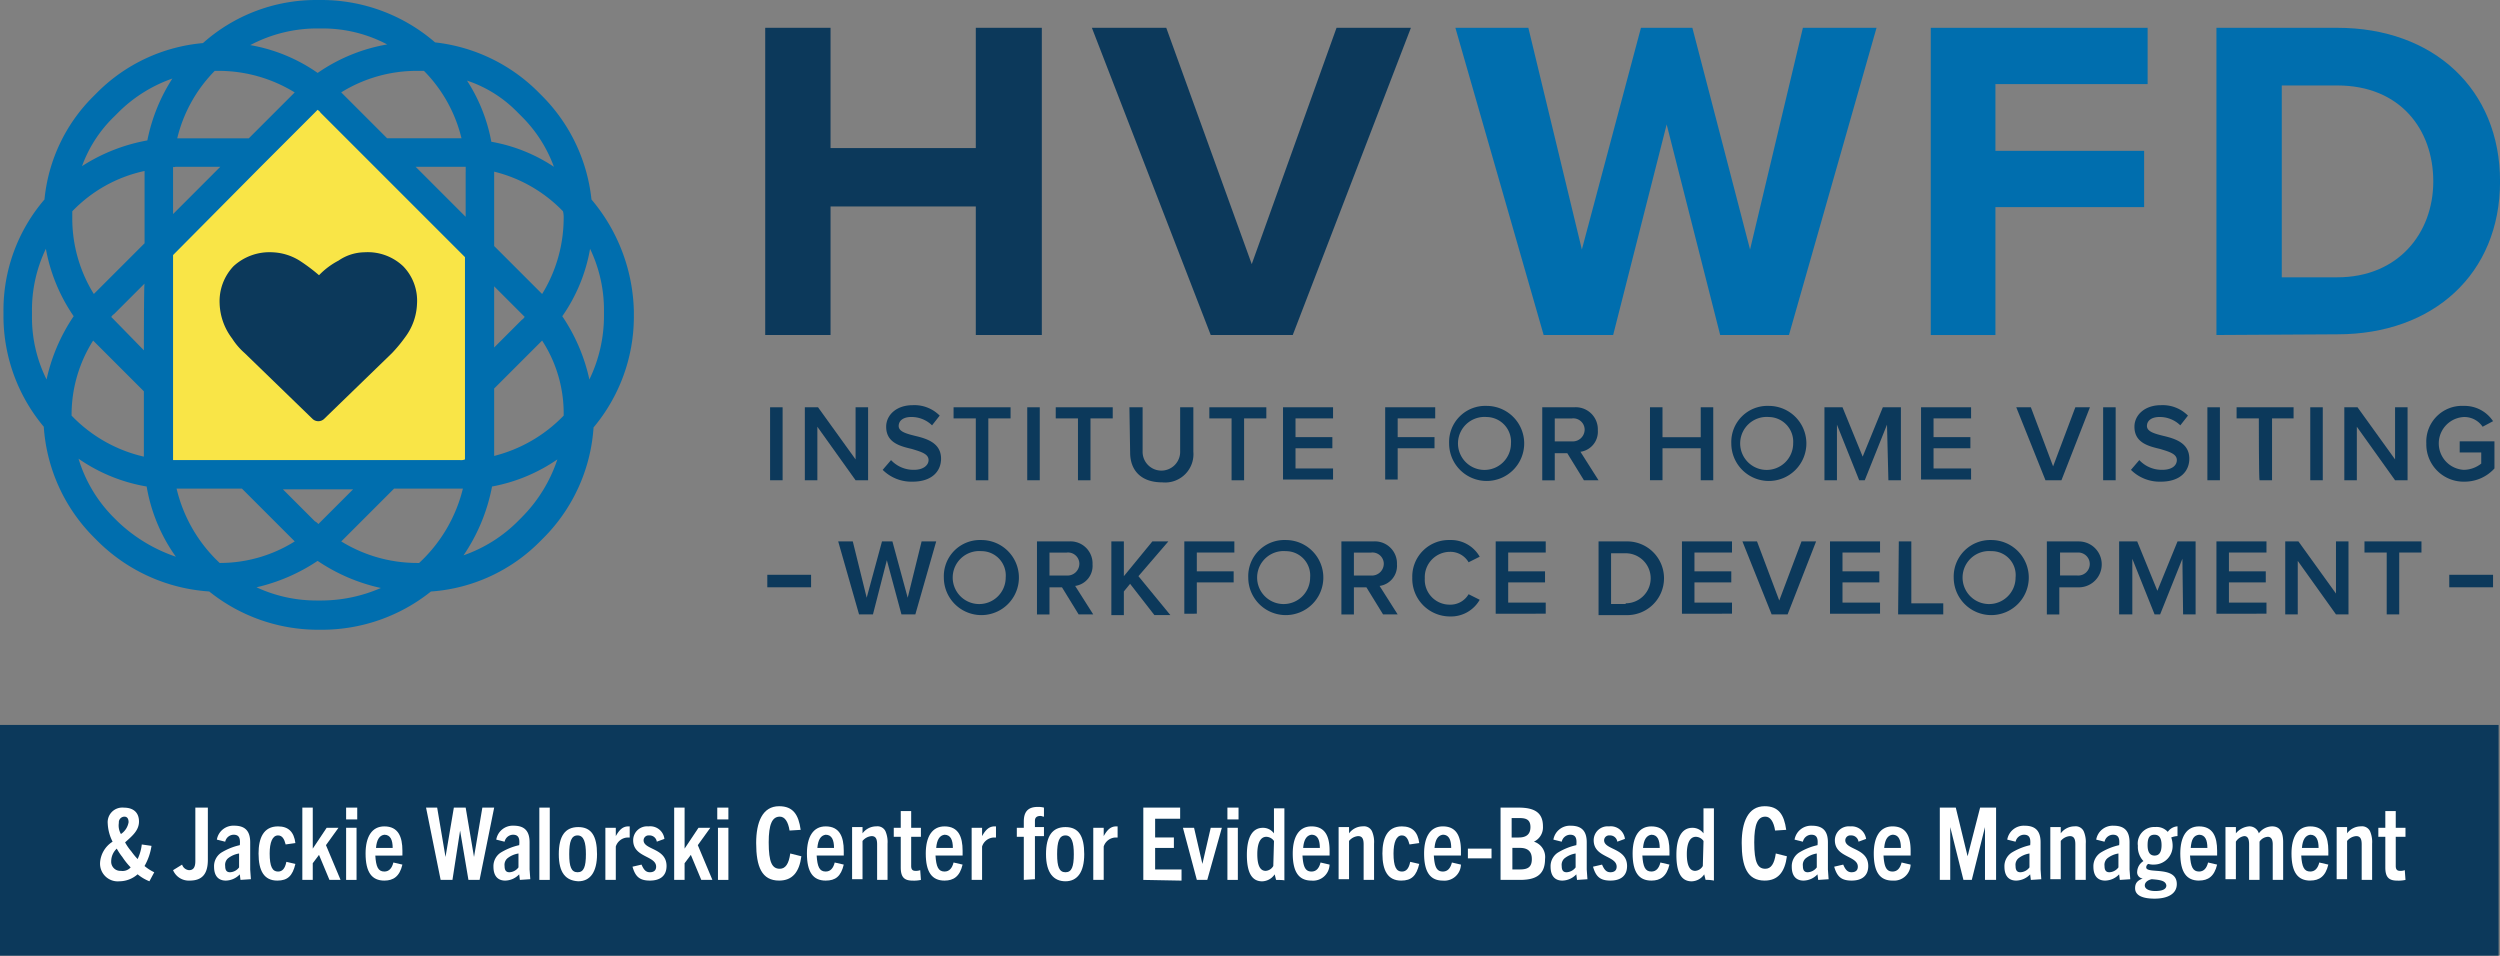 <?xml version="1.0" encoding="UTF-8"?> <svg xmlns="http://www.w3.org/2000/svg" width="250.5" height="95.757" viewBox="0 0 250.5 95.757"><rect x="0" y="0" width="250.5" height="95.757" fill="#808080" stroke="none"/><g id="HVWFD-logo-full-name-rgb" transform="translate(-0.1)"><path id="Path_356" data-name="Path 356" d="M38.069,12.893l16.853,15.6v23.33H22.4V29.467s16.3-17.2,15.669-16.575Z" transform="translate(-6.77 -3.909)" fill="#f9e547"></path><path id="Path_357" data-name="Path 357" d="M59.517,19.987A17.276,17.276,0,0,0,54.572,9.611l-.418-.418A17.305,17.305,0,0,0,43.847,4.248,17.411,17.411,0,0,0,32.5,0h-.557A17.033,17.033,0,0,0,20.587,4.318,17.075,17.075,0,0,0,10,9.262l-.418.418A16.824,16.824,0,0,0,4.709,19.987,17.018,17.018,0,0,0,.6,31.13v.557A17.286,17.286,0,0,0,4.639,42.76,17.3,17.3,0,0,0,9.653,53.833l.418.418a17.473,17.473,0,0,0,11.143,5.014A17.426,17.426,0,0,0,32.008,63.1h.557a17.473,17.473,0,0,0,10.864-3.83A17.05,17.05,0,0,0,54.294,54.32l.418-.418a17.3,17.3,0,0,0,5.014-11.073,17.286,17.286,0,0,0,4.039-11.073V31.2a17.944,17.944,0,0,0-4.248-11.212Zm-2.786,1.88a14.551,14.551,0,0,1-2.159,7.591h0l-4.805-4.805V17.2a14.314,14.314,0,0,1,6.895,3.97A2.369,2.369,0,0,1,56.731,21.867Zm0,19.778a14.649,14.649,0,0,1-6.964,4.039V38.93l4.805-4.805h0a13.379,13.379,0,0,1,2.159,7.521ZM42.246,56.41h-.209a14.551,14.551,0,0,1-7.591-2.159h0l5.293-5.293h6.895a15.022,15.022,0,0,1-4.387,7.452Zm-24.3-7.452h6.546l5.293,5.293h0a14.129,14.129,0,0,1-7.521,2.159,14.91,14.91,0,0,1-4.318-7.452ZM31.8,52.231l-3.2-3.2H35.63l-3.2,3.2-.279.279A1.222,1.222,0,0,0,31.8,52.231ZM46.354,46.1H17.593V25.558l8.775-8.844,2.855-2.855L31.8,11.282,32.078,11c.07.07.209.139.279.279l2.577,2.577,2.855,2.855,9.053,9.053V46.033a1.033,1.033,0,0,1-.487.07ZM7.425,41.646a13.872,13.872,0,0,1,2.159-7.521h0l5.084,5.084v6.546A14.538,14.538,0,0,1,7.425,41.646Zm.07-20.475a14.141,14.141,0,0,1,7.243-4.039v7.243L9.653,29.458h0a14.369,14.369,0,0,1-2.159-7.591v-.7ZM22.189,7.1A14.551,14.551,0,0,1,29.78,9.262h0l-4.6,4.6H18.01A14.424,14.424,0,0,1,21.771,7.1Zm-4.318,9.611h4.457L17.593,21.45V16.714C17.662,16.784,17.8,16.714,17.871,16.714ZM14.668,35.1l-2.995-3.064-.279-.279c.07-.07.139-.209.279-.279l3.064-3.064C14.668,28.414,14.668,35.1,14.668,35.1Zm28.065-28a14.424,14.424,0,0,1,3.761,6.755H39.042l-4.6-4.6h0A14.369,14.369,0,0,1,42.037,7.1Zm4.178,10.168v4.457L41.9,16.714h5.014c0,.209,0,.418,0,.557Zm2.855,11.421,2.786,2.786.279.279c-.07.07-.139.209-.279.279l-2.786,2.786V28.692Zm2.368-17.41.418.418a13.719,13.719,0,0,1,3.2,5.014,16.487,16.487,0,0,0-6.268-2.507,16.9,16.9,0,0,0-2.437-6.128,12.629,12.629,0,0,1,5.084,3.2Zm-20.2-8.427H32.5a13.8,13.8,0,0,1,6.546,1.6,17.394,17.394,0,0,0-6.964,2.855,16.8,16.8,0,0,0-6.755-2.786,14.34,14.34,0,0,1,6.616-1.671ZM11.673,11.7l.418-.418a14.367,14.367,0,0,1,5.432-3.412,17.881,17.881,0,0,0-2.507,6.2,17.9,17.9,0,0,0-6.546,2.577,13.152,13.152,0,0,1,3.2-4.945ZM3.455,31.13a14.194,14.194,0,0,1,1.393-6.2,17.4,17.4,0,0,0,2.786,6.755,18.215,18.215,0,0,0-2.716,6.337,13.9,13.9,0,0,1-1.462-6.337V31.13Zm8.566,21.1-.418-.418a14.1,14.1,0,0,1-3.482-5.85,16.867,16.867,0,0,0,6.825,2.786,17.01,17.01,0,0,0,2.925,7.034,15.746,15.746,0,0,1-5.85-3.552ZM32.5,60.17h-.557a14.234,14.234,0,0,1-5.989-1.323A18.406,18.406,0,0,0,32.078,56.2a18.215,18.215,0,0,0,6.337,2.716A15,15,0,0,1,32.5,60.17Zm20.057-8.357-.418.418A14.367,14.367,0,0,1,46.7,55.643a18.335,18.335,0,0,0,2.855-6.894A16.992,16.992,0,0,0,56.1,46.033,14.812,14.812,0,0,1,52.553,51.813ZM60.77,31.687a14.621,14.621,0,0,1-1.462,6.337,18.215,18.215,0,0,0-2.716-6.337,16.8,16.8,0,0,0,2.786-6.755,14.194,14.194,0,0,1,1.393,6.2v.557Z" transform="translate(-0.152 0)" fill="#006eae"></path><rect id="Rectangle_2315" data-name="Rectangle 2315" width="250.361" height="23.121" transform="translate(0.1 72.636)" fill="#0c395b"></rect><path id="Path_358" data-name="Path 358" d="M19.445,123.582a4.335,4.335,0,0,1-1.184-.7,2.784,2.784,0,0,1-1.811.7,1.775,1.775,0,0,1-1.95-1.88,2.694,2.694,0,0,1,1.254-2.089,4.4,4.4,0,0,1-.487-1.811,1.465,1.465,0,0,1,1.6-1.6c1.045,0,1.532.557,1.532,1.393,0,.905-.7,1.462-1.393,2.089a5.365,5.365,0,0,0,.627.905,7.4,7.4,0,0,0,.627.766,4.5,4.5,0,0,0,.418-1.462l.975.139a5.766,5.766,0,0,1-.7,2.02,4.67,4.67,0,0,0,.975.627l-.487.905Zm-1.88-1.393a6.848,6.848,0,0,1-.836-1.045,5.809,5.809,0,0,1-.557-.836,1.744,1.744,0,0,0-.557,1.254.914.914,0,0,0,.975.975,1.082,1.082,0,0,0,.975-.348Zm-.975-3.343a1.766,1.766,0,0,0,.766-1.184c0-.348-.139-.557-.418-.557a.569.569,0,0,0-.557.627,1.681,1.681,0,0,0,.209,1.114Z" transform="translate(-4.372 -35.277)" fill="#fff"></path><path id="Path_359" data-name="Path 359" d="M26.671,123.512A1.707,1.707,0,0,1,25,122.468l.905-.557a.8.8,0,0,0,.7.557c.418,0,.627-.279.627-.905V116.2h1.254v5.223c0,1.323-.487,2.089-1.811,2.089Z" transform="translate(-7.559 -35.277)" fill="#fff"></path><path id="Path_360" data-name="Path 360" d="M33.546,124.232l-.07-.557a1.97,1.97,0,0,1-1.393.627c-.766,0-1.184-.487-1.184-1.393a1.626,1.626,0,0,1,.7-1.393,6.119,6.119,0,0,1,1.88-.766c.07-.7-.07-1.045-.627-1.045a.883.883,0,0,0-.836.7l-.836-.209A1.676,1.676,0,0,1,32.92,118.8c1.114,0,1.6.557,1.6,1.671v2.716l.07.975-1.045.07Zm-.139-2.646a2.387,2.387,0,0,0-1.114.487.868.868,0,0,0-.279.766c0,.418.139.627.487.627a1.19,1.19,0,0,0,.905-.488v-1.393Z" transform="translate(-9.35 -36.066)" fill="#fff"></path><path id="Path_361" data-name="Path 361" d="M40.991,122.661c-.279,1.184-.766,1.671-1.811,1.671-1.323,0-1.88-.975-1.88-2.716,0-1.532.487-2.716,1.95-2.716,1.045,0,1.6.557,1.741,1.671l-.975.139c-.139-.557-.348-.905-.766-.905-.557,0-.836.7-.836,1.811,0,1.323.279,1.811.836,1.811.418,0,.7-.279.836-.975l.905.209Z" transform="translate(-11.293 -36.096)" fill="#fff"></path><path id="Path_362" data-name="Path 362" d="M46.316,123.443l-1.045-2.507-.627.836v1.671H43.6V116.2h1.045v4.109h0l1.393-2.089h1.184l-1.254,1.741,1.462,3.482Z" transform="translate(-13.206 -35.277)" fill="#fff"></path><path id="Path_363" data-name="Path 363" d="M49.9,117.384V116.2h1.114v1.184Zm0,6.059V118.22h1.045v5.223Z" transform="translate(-15.119 -35.277)" fill="#fff"></path><path id="Path_364" data-name="Path 364" d="M54.58,124.332c-1.254,0-1.88-.836-1.88-2.716,0-1.671.627-2.716,1.88-2.716,1.393,0,1.811,1.045,1.811,2.437v.487H53.675c.07,1.114.279,1.6.905,1.6.487,0,.766-.348.905-.905l.905.209C56.112,123.914,55.486,124.332,54.58,124.332Zm-.836-3.273h1.671c0-.766-.209-1.323-.836-1.323C54.093,119.805,53.814,120.223,53.745,121.059Z" transform="translate(-15.969 -36.096)" fill="#fff"></path><path id="Path_365" data-name="Path 365" d="M65.648,123.443l-.836-4.945h0l-.766,4.945H62.862L61.4,116.2h1.114l.836,4.945h0l.836-4.945H65.37l.836,4.945h0l.836-4.945h1.184l-1.462,7.243Z" transform="translate(-18.61 -35.277)" fill="#fff"></path><path id="Path_366" data-name="Path 366" d="M73.746,124.232l-.07-.557a1.97,1.97,0,0,1-1.393.627c-.766,0-1.184-.487-1.184-1.393a1.626,1.626,0,0,1,.7-1.393,6.12,6.12,0,0,1,1.88-.766c.07-.7-.07-1.045-.627-1.045a.883.883,0,0,0-.836.7l-.836-.209A1.676,1.676,0,0,1,73.12,118.8c1.114,0,1.6.557,1.6,1.671v2.716l.07.975-1.045.07Zm-.139-2.646a2.387,2.387,0,0,0-1.114.487.868.868,0,0,0-.279.766c0,.418.139.627.487.627a1.19,1.19,0,0,0,.905-.488v-1.393Z" transform="translate(-21.555 -36.066)" fill="#fff"></path><path id="Path_367" data-name="Path 367" d="M77.7,123.443V116.2h1.045v7.243Z" transform="translate(-23.558 -35.277)" fill="#fff"></path><path id="Path_368" data-name="Path 368" d="M80.5,121.716c0-1.811.627-2.716,1.95-2.716s1.88.905,1.88,2.716-.7,2.716-1.88,2.716C81.2,124.362,80.5,123.6,80.5,121.716Zm2.716,0c0-1.184-.209-1.88-.836-1.88s-.836.627-.836,1.88.209,1.811.836,1.811S83.216,122.97,83.216,121.716Z" transform="translate(-24.408 -36.127)" fill="#fff"></path><path id="Path_369" data-name="Path 369" d="M87.2,124.262v-5.223h1.045v.836c.348-.627.7-.975,1.254-.975h.139v1.114h-.209a1.291,1.291,0,0,0-1.184.905v3.343Z" transform="translate(-26.442 -36.096)" fill="#fff"></path><path id="Path_370" data-name="Path 370" d="M93.537,120.432a.73.73,0,0,0-.766-.627.5.5,0,0,0-.557.487c0,.975,2.3.766,2.3,2.577,0,.975-.627,1.462-1.671,1.462s-1.462-.418-1.741-1.393l.905-.209c.209.487.418.766.836.766s.627-.209.627-.557c0-1.114-2.3-.905-2.3-2.646A1.393,1.393,0,0,1,92.7,118.9a1.431,1.431,0,0,1,1.6,1.254l-.766.279Z" transform="translate(-27.626 -36.096)" fill="#fff"></path><path id="Path_371" data-name="Path 371" d="M99.816,123.443l-1.045-2.507-.627.836v1.671H97.1V116.2h1.045v4.109h0l1.393-2.089h1.184l-1.254,1.741,1.462,3.482Z" transform="translate(-29.448 -35.277)" fill="#fff"></path><path id="Path_372" data-name="Path 372" d="M103.3,117.384V116.2h1.114v1.184Zm.07,6.059V118.22h1.045v5.223Z" transform="translate(-31.33 -35.277)" fill="#fff"></path><path id="Path_373" data-name="Path 373" d="M113.427,121.014c-.209,1.6-.905,2.437-2.229,2.437-1.741,0-2.3-1.393-2.3-3.761,0-2.089.627-3.691,2.3-3.691,1.393,0,1.95.836,2.159,2.368l-1.114.07c-.139-.905-.487-1.393-.975-1.393-.766,0-1.114.766-1.114,2.577,0,2.02.348,2.646,1.114,2.646.557,0,.905-.487,1.045-1.532l1.114.279Z" transform="translate(-33.03 -35.216)" fill="#fff"></path><path id="Path_374" data-name="Path 374" d="M118.08,124.332c-1.254,0-1.88-.836-1.88-2.716,0-1.671.627-2.716,1.88-2.716,1.393,0,1.811,1.045,1.811,2.437v.487h-2.716c.07,1.114.279,1.6.905,1.6.487,0,.766-.348.905-.905l.905.209C119.612,123.914,119.055,124.332,118.08,124.332Zm-.836-3.273h1.671c0-.766-.209-1.323-.836-1.323C117.593,119.805,117.314,120.223,117.245,121.059Z" transform="translate(-35.246 -36.096)" fill="#fff"></path><path id="Path_375" data-name="Path 375" d="M125.207,124.262v-3.552c0-.557-.139-.836-.557-.836a1.307,1.307,0,0,0-.905.487v3.83H122.7V118.97h1.045v.627a1.713,1.713,0,0,1,1.393-.7.883.883,0,0,1,.905.488,2.706,2.706,0,0,1,.209,1.254v3.621Z" transform="translate(-37.22 -36.096)" fill="#fff"></path><path id="Path_376" data-name="Path 376" d="M131.416,123.595a3.122,3.122,0,0,1-.836.07c-.836,0-1.184-.348-1.184-1.323v-3.064h-.7v-.905h.7V116.7h1.045v1.671h.975v.905h-.975V122.2c0,.348.139.487.418.487a1.185,1.185,0,0,0,.487-.07l.07.975Z" transform="translate(-39.041 -35.428)" fill="#fff"></path><path id="Path_377" data-name="Path 377" d="M135.18,124.332c-1.254,0-1.88-.836-1.88-2.716,0-1.671.627-2.716,1.88-2.716,1.393,0,1.811,1.045,1.811,2.437v.487h-2.716c.07,1.114.279,1.6.905,1.6.487,0,.766-.348.905-.905l.905.209C136.712,123.914,136.086,124.332,135.18,124.332Zm-.836-3.273h1.671c0-.766-.209-1.323-.836-1.323C134.693,119.805,134.414,120.223,134.345,121.059Z" transform="translate(-40.438 -36.096)" fill="#fff"></path><path id="Path_378" data-name="Path 378" d="M139.9,124.262v-5.223h1.045v.836c.348-.627.7-.975,1.254-.975h.139v1.114h-.209a1.291,1.291,0,0,0-1.184.905v3.343Z" transform="translate(-42.441 -36.096)" fill="#fff"></path><path id="Path_379" data-name="Path 379" d="M147.1,123.412v-4.318h-.7v-.905h.7v-.627c0-.975.418-1.462,1.393-1.462a2.148,2.148,0,0,1,.627.07v.905c-.139,0-.209-.07-.348-.07-.348,0-.557.139-.557.487v.627h.905v.905h-.905v4.318l-1.114.07Z" transform="translate(-44.415 -35.246)" fill="#fff"></path><path id="Path_380" data-name="Path 380" d="M150.6,121.716c0-1.811.627-2.716,1.95-2.716s1.88.905,1.88,2.716-.7,2.716-1.88,2.716S150.6,123.6,150.6,121.716Zm2.786,0c0-1.184-.209-1.88-.836-1.88s-.836.627-.836,1.88.209,1.811.836,1.811S153.386,122.97,153.386,121.716Z" transform="translate(-45.69 -36.127)" fill="#fff"></path><path id="Path_381" data-name="Path 381" d="M157.4,124.262v-5.223h1.045v.836c.348-.627.7-.975,1.254-.975h.139v1.114h-.209a1.291,1.291,0,0,0-1.184.905v3.343Z" transform="translate(-47.754 -36.096)" fill="#fff"></path><path id="Path_382" data-name="Path 382" d="M164.6,123.443V116.2h3.691v1.114h-2.507v1.88h1.88v1.045h-1.88V122.4h2.646v1.114l-3.83-.07Z" transform="translate(-49.94 -35.277)" fill="#fff"></path><path id="Path_383" data-name="Path 383" d="M171.693,124.323,170.3,119.1h1.114l.836,3.621h0l.836-3.621H174.2l-1.462,5.223Z" transform="translate(-51.67 -36.157)" fill="#fff"></path><path id="Path_384" data-name="Path 384" d="M176.7,117.384V116.2h1.114v1.184Zm0,6.059V118.22h1.045v5.223Z" transform="translate(-53.613 -35.277)" fill="#fff"></path><path id="Path_385" data-name="Path 385" d="M182.425,123.473l-.139-.557a1.556,1.556,0,0,1-1.254.7c-.975,0-1.532-.766-1.532-2.646s.627-2.716,1.6-2.716a1.353,1.353,0,0,1,1.114.557V116.3h1.045v7.243C183.33,123.473,182.425,123.473,182.425,123.473Zm-.209-3.9a.962.962,0,0,0-.766-.418c-.557,0-.905.557-.905,1.741q0,1.671.836,1.671a.945.945,0,0,0,.766-.488l.07-2.507Z" transform="translate(-54.463 -35.307)" fill="#fff"></path><path id="Path_386" data-name="Path 386" d="M187.98,124.332c-1.254,0-1.88-.836-1.88-2.716,0-1.671.627-2.716,1.88-2.716,1.393,0,1.811,1.045,1.811,2.437v.487h-2.716c.07,1.114.279,1.6.905,1.6.488,0,.766-.348.905-.905l.905.209A1.655,1.655,0,0,1,187.98,124.332Zm-.836-3.273h1.671c0-.766-.209-1.323-.836-1.323C187.493,119.805,187.214,120.223,187.145,121.059Z" transform="translate(-56.467 -36.096)" fill="#fff"></path><path id="Path_387" data-name="Path 387" d="M195.207,124.262v-3.552c0-.557-.139-.836-.557-.836a1.307,1.307,0,0,0-.905.487v3.83H192.7V118.97h1.045v.627a1.713,1.713,0,0,1,1.393-.7.883.883,0,0,1,.905.488,2.706,2.706,0,0,1,.209,1.254v3.621Z" transform="translate(-58.471 -36.096)" fill="#fff"></path><path id="Path_388" data-name="Path 388" d="M202.691,122.661c-.279,1.184-.766,1.671-1.811,1.671-1.323,0-1.88-.975-1.88-2.716,0-1.532.487-2.716,1.95-2.716,1.045,0,1.6.557,1.741,1.671l-.975.139c-.139-.557-.348-.905-.766-.905-.557,0-.836.7-.836,1.811,0,1.323.279,1.811.836,1.811.418,0,.7-.279.836-.975l.905.209Z" transform="translate(-60.383 -36.096)" fill="#fff"></path><path id="Path_389" data-name="Path 389" d="M206.88,124.332c-1.254,0-1.88-.836-1.88-2.716,0-1.671.627-2.716,1.88-2.716,1.393,0,1.811,1.045,1.811,2.437v.487h-2.716c.07,1.114.279,1.6.905,1.6.488,0,.766-.348.905-.905l.905.209A1.655,1.655,0,0,1,206.88,124.332Zm-.836-3.273h1.671c0-.766-.209-1.323-.836-1.323C206.393,119.805,206.114,120.223,206.045,121.059Z" transform="translate(-62.205 -36.096)" fill="#fff"></path><path id="Path_390" data-name="Path 390" d="M211.3,123.075V122.1h2.368v.975Z" transform="translate(-64.117 -37.068)" fill="#fff"></path><path id="Path_391" data-name="Path 391" d="M216,123.443V116.2h1.811c1.671,0,2.437.557,2.437,1.88a1.583,1.583,0,0,1-.905,1.532h0a1.607,1.607,0,0,1,1.114,1.741c0,1.671-1.045,2.089-2.507,2.089Zm1.811-4.248c.627,0,1.184-.209,1.184-1.045s-.557-.905-1.184-.905h-.7v1.95Zm.139,3.2c.836,0,1.184-.279,1.184-1.045s-.418-1.114-1.184-1.114h-.766V122.4Z" transform="translate(-65.544 -35.277)" fill="#fff"></path><path id="Path_392" data-name="Path 392" d="M225.846,124.232l-.07-.557a1.97,1.97,0,0,1-1.393.627c-.766,0-1.184-.487-1.184-1.393a1.626,1.626,0,0,1,.7-1.393,6.119,6.119,0,0,1,1.88-.766c.07-.7-.07-1.045-.627-1.045a.883.883,0,0,0-.836.7l-.836-.209a1.676,1.676,0,0,1,1.741-1.393c1.114,0,1.6.557,1.6,1.671v2.716l.07.975-1.045.07Zm-.139-2.646a2.387,2.387,0,0,0-1.114.487.868.868,0,0,0-.279.766c0,.418.139.627.488.627a1.19,1.19,0,0,0,.905-.488v-1.393Z" transform="translate(-67.73 -36.066)" fill="#fff"></path><path id="Path_393" data-name="Path 393" d="M231.737,120.432a.731.731,0,0,0-.766-.627.5.5,0,0,0-.557.487c0,.975,2.3.766,2.3,2.577,0,.975-.627,1.462-1.671,1.462s-1.462-.418-1.741-1.393l.905-.209c.209.487.418.766.836.766s.627-.209.627-.557c0-1.114-2.3-.905-2.3-2.646A1.393,1.393,0,0,1,230.9,118.9a1.431,1.431,0,0,1,1.6,1.254l-.766.279Z" transform="translate(-69.582 -36.096)" fill="#fff"></path><path id="Path_394" data-name="Path 394" d="M236.88,124.332c-1.254,0-1.88-.836-1.88-2.716,0-1.671.627-2.716,1.88-2.716,1.393,0,1.811,1.045,1.811,2.437v.487h-2.716c.07,1.114.279,1.6.905,1.6.487,0,.766-.348.905-.905l.905.209C238.412,123.914,237.786,124.332,236.88,124.332Zm-.836-3.273h1.671c0-.766-.209-1.323-.836-1.323C236.393,119.805,236.114,120.223,236.045,121.059Z" transform="translate(-71.312 -36.096)" fill="#fff"></path><path id="Path_395" data-name="Path 395" d="M244.225,123.473l-.139-.557a1.556,1.556,0,0,1-1.254.7c-.975,0-1.532-.766-1.532-2.646s.627-2.716,1.6-2.716a1.353,1.353,0,0,1,1.114.557V116.3h1.045v7.243A3.391,3.391,0,0,0,244.225,123.473Zm-.209-3.9a.962.962,0,0,0-.766-.418c-.557,0-.905.557-.905,1.741q0,1.671.836,1.671a.945.945,0,0,0,.766-.488l.07-2.507Z" transform="translate(-73.225 -35.307)" fill="#fff"></path><path id="Path_396" data-name="Path 396" d="M255.227,121.014c-.209,1.6-.905,2.437-2.229,2.437-1.741,0-2.3-1.393-2.3-3.761,0-2.089.627-3.691,2.3-3.691,1.393,0,1.95.836,2.159,2.368l-1.114.07c-.139-.905-.487-1.393-.975-1.393-.766,0-1.114.766-1.114,2.577,0,2.02.348,2.646,1.114,2.646.557,0,.905-.487,1.045-1.532l1.114.279Z" transform="translate(-76.079 -35.216)" fill="#fff"></path><path id="Path_397" data-name="Path 397" d="M260.546,124.232l-.07-.557a1.97,1.97,0,0,1-1.393.627c-.766,0-1.184-.487-1.184-1.393a1.626,1.626,0,0,1,.7-1.393,6.119,6.119,0,0,1,1.88-.766c.07-.7-.07-1.045-.627-1.045a.883.883,0,0,0-.836.7l-.836-.209a1.676,1.676,0,0,1,1.741-1.393c1.114,0,1.6.557,1.6,1.671v2.716l.07.975-1.045.07Zm-.139-2.646a2.387,2.387,0,0,0-1.114.487.868.868,0,0,0-.279.766c0,.418.139.627.487.627a1.19,1.19,0,0,0,.905-.488v-1.393Z" transform="translate(-78.264 -36.066)" fill="#fff"></path><path id="Path_398" data-name="Path 398" d="M266.437,120.432a.731.731,0,0,0-.766-.627.5.5,0,0,0-.557.487c0,.975,2.3.766,2.3,2.577,0,.975-.627,1.462-1.671,1.462s-1.462-.418-1.741-1.393l.905-.209c.209.487.418.766.836.766s.627-.209.627-.557c0-1.114-2.3-.905-2.3-2.646A1.393,1.393,0,0,1,265.6,118.9a1.472,1.472,0,0,1,1.6,1.254l-.766.279Z" transform="translate(-80.116 -36.096)" fill="#fff"></path><path id="Path_399" data-name="Path 399" d="M271.58,124.332c-1.254,0-1.88-.836-1.88-2.716,0-1.671.627-2.716,1.88-2.716,1.393,0,1.811,1.045,1.811,2.437v.487h-2.716c.07,1.114.279,1.6.905,1.6.487,0,.766-.348.905-.905l.905.209a1.654,1.654,0,0,1-1.811,1.6Zm-.836-3.273h1.671c0-.766-.209-1.323-.836-1.323C271.093,119.805,270.814,120.223,270.745,121.059Z" transform="translate(-81.847 -36.096)" fill="#fff"></path><path id="Path_400" data-name="Path 400" d="M283.727,123.443V118.15h0l-1.323,5.293h-.836l-1.323-5.293h0v5.293H279.2V116.2h1.6l1.184,4.875h0l1.254-4.875h1.6v7.243Z" transform="translate(-84.731 -35.277)" fill="#fff"></path><path id="Path_401" data-name="Path 401" d="M291.146,124.232l-.07-.557a1.97,1.97,0,0,1-1.393.627c-.766,0-1.184-.487-1.184-1.393a1.626,1.626,0,0,1,.7-1.393,6.119,6.119,0,0,1,1.88-.766c.07-.7-.07-1.045-.627-1.045a.883.883,0,0,0-.836.7l-.836-.209a1.676,1.676,0,0,1,1.741-1.393c1.114,0,1.6.557,1.6,1.671v2.716l.07.975-1.045.07Zm-.139-2.646a2.387,2.387,0,0,0-1.114.487.868.868,0,0,0-.279.766c0,.418.139.627.487.627a1.19,1.19,0,0,0,.905-.488v-1.393Z" transform="translate(-87.554 -36.066)" fill="#fff"></path><path id="Path_402" data-name="Path 402" d="M297.607,124.262v-3.552c0-.557-.139-.836-.557-.836a1.307,1.307,0,0,0-.905.487v3.83H295.1V118.97h1.045v.627a1.713,1.713,0,0,1,1.393-.7.883.883,0,0,1,.905.488,2.706,2.706,0,0,1,.209,1.254v3.621Z" transform="translate(-89.558 -36.096)" fill="#fff"></path><path id="Path_403" data-name="Path 403" d="M303.946,124.232l-.07-.557a1.97,1.97,0,0,1-1.393.627c-.766,0-1.184-.487-1.184-1.393a1.626,1.626,0,0,1,.7-1.393,6.12,6.12,0,0,1,1.88-.766c.07-.7-.07-1.045-.627-1.045a.883.883,0,0,0-.836.7l-.836-.209a1.676,1.676,0,0,1,1.741-1.393c1.114,0,1.6.557,1.6,1.671v2.716l.07.975-1.045.07Zm-.139-2.646a2.387,2.387,0,0,0-1.114.487.868.868,0,0,0-.279.766c0,.418.139.627.488.627a1.19,1.19,0,0,0,.905-.488v-1.393Z" transform="translate(-91.44 -36.066)" fill="#fff"></path><path id="Path_404" data-name="Path 404" d="M309.25,122.73a1.928,1.928,0,0,1-.627-.07.383.383,0,0,0-.209.348c0,.7,3.064-.209,3.064,1.671,0,.975-.905,1.462-2.229,1.462-1.114,0-1.95-.279-1.95-1.045,0-.487.209-.766.766-.975h0a.623.623,0,0,1-.557-.7,1.319,1.319,0,0,1,.627-1.045,2.052,2.052,0,0,1-.557-1.532,1.651,1.651,0,0,1,1.741-1.88,1.49,1.49,0,0,1,1.254.488,1.28,1.28,0,0,1,.975-.557v.975a2.034,2.034,0,0,0-.627.139,2.6,2.6,0,0,1,.139.836,1.859,1.859,0,0,1-1.811,1.88Zm-.279,1.462c-.348.07-.7.279-.7.627s.418.557,1.045.557,1.114-.139,1.114-.557c-.07-.488-.627-.557-1.462-.627Zm.279-4.457c-.488,0-.7.279-.7,1.045s.279,1.045.7,1.045.7-.279.7-1.045S309.668,119.736,309.25,119.736Z" transform="translate(-93.262 -36.096)" fill="#fff"></path><path id="Path_405" data-name="Path 405" d="M315.68,124.332c-1.253,0-1.88-.836-1.88-2.716,0-1.671.627-2.716,1.88-2.716,1.393,0,1.811,1.045,1.811,2.437v.487h-2.716c.07,1.114.279,1.6.905,1.6.488,0,.766-.348.905-.905l.905.209c-.279,1.184-.905,1.6-1.811,1.6Zm-.836-3.273h1.671c0-.766-.209-1.323-.836-1.323C315.123,119.805,314.914,120.223,314.845,121.059Z" transform="translate(-95.235 -36.096)" fill="#fff"></path><path id="Path_406" data-name="Path 406" d="M325.036,124.262v-3.552c0-.557-.209-.766-.487-.766a1.077,1.077,0,0,0-.836.487v3.83h-1.045v-3.552c0-.557-.139-.836-.488-.836a1.193,1.193,0,0,0-.836.557v3.761H320.3V118.97h1.045v.627a1.921,1.921,0,0,1,1.323-.7.984.984,0,0,1,.975.7,1.684,1.684,0,0,1,1.323-.7c.836,0,1.114.627,1.114,1.6v3.761Z" transform="translate(-97.208 -36.096)" fill="#fff"></path><path id="Path_407" data-name="Path 407" d="M331.68,124.332c-1.254,0-1.88-.836-1.88-2.716,0-1.671.627-2.716,1.88-2.716,1.393,0,1.811,1.045,1.811,2.437v.487h-2.716c.07,1.114.279,1.6.905,1.6.487,0,.766-.348.905-.905l.905.209c-.279,1.184-.905,1.6-1.811,1.6Zm-.836-3.273h1.671c0-.766-.209-1.323-.836-1.323C331.193,119.805,330.914,120.223,330.845,121.059Z" transform="translate(-100.092 -36.096)" fill="#fff"></path><path id="Path_408" data-name="Path 408" d="M338.807,124.262v-3.552c0-.557-.139-.836-.557-.836a1.307,1.307,0,0,0-.905.487v3.83H336.3V118.97h1.045v.627a1.713,1.713,0,0,1,1.393-.7.883.883,0,0,1,.905.488,2.706,2.706,0,0,1,.209,1.254v3.621Z" transform="translate(-102.066 -36.096)" fill="#fff"></path><path id="Path_409" data-name="Path 409" d="M345.016,123.595a3.122,3.122,0,0,1-.836.07c-.836,0-1.184-.348-1.184-1.323v-3.064h-.7v-.905h.7V116.7h1.045v1.671h.975v.905h-.975V122.2c0,.348.139.487.418.487a1.185,1.185,0,0,0,.488-.07l.07.975Z" transform="translate(-103.887 -35.428)" fill="#fff"></path><path id="Path_410" data-name="Path 410" d="M46.185,36.3a5.16,5.16,0,0,1,3.9,1.393,4.939,4.939,0,0,1,1.393,3.761A5.924,5.924,0,0,1,50.294,44.8a14.694,14.694,0,0,1-1.323,1.6l-6.825,6.616a.847.847,0,0,1-1.114,0L34.207,46.4a6.81,6.81,0,0,1-1.254-1.462A6.1,6.1,0,0,1,31.7,41.453a5.1,5.1,0,0,1,1.393-3.761,5.33,5.33,0,0,1,3.9-1.393,5.536,5.536,0,0,1,2.716.836,17.782,17.782,0,0,1,1.95,1.462,7.524,7.524,0,0,1,1.95-1.462,4.7,4.7,0,0,1,2.577-.836Z" transform="translate(-9.593 -11.02)" fill="#0c395b"></path><path id="Path_411" data-name="Path 411" d="M131.3,34.782V21.9H116.746V34.782H110.2V4h6.546V16.048H131.3V4h6.616V34.782Z" transform="translate(-33.425 -1.214)" fill="#0c395b"></path><path id="Path_412" data-name="Path 412" d="M169.109,34.782,157.2,4h7.452l8.566,23.678L181.714,4h7.452L177.326,34.782Z" transform="translate(-47.693 -1.214)" fill="#0c395b"></path><path id="Path_413" data-name="Path 413" d="M236.033,34.782l-5.362-21.1-5.362,21.1h-6.964L209.5,4h7.312l5.362,22.216L228.094,4h5.153l5.78,22.216L244.321,4H251.7l-8.775,30.782Z" transform="translate(-63.571 -1.214)" fill="#006eae"></path><path id="Path_414" data-name="Path 414" d="M277.9,34.782V4h21.728V9.641H284.377v6.686h14.9v5.641h-14.9V34.782Z" transform="translate(-84.336 -1.214)" fill="#006eae"></path><path id="Path_415" data-name="Path 415" d="M319,34.782V4h12.118c9.611,0,16.3,6.128,16.3,15.391s-6.686,15.321-16.3,15.321L319,34.782ZM325.546,29h5.571c6.059,0,9.611-4.387,9.611-9.611s-3.343-9.611-9.611-9.611h-5.571Z" transform="translate(-96.813 -1.214)" fill="#006eae"></path><path id="Path_416" data-name="Path 416" d="M110.9,58.6h1.254v7.312H110.9Z" transform="translate(-33.637 -17.79)" fill="#0c395b"></path><path id="Path_417" data-name="Path 417" d="M117.154,60.55v5.362H115.9V58.6h1.323l3.761,5.223V58.6h1.254v7.312h-1.254Z" transform="translate(-35.155 -17.79)" fill="#0c395b"></path><path id="Path_418" data-name="Path 418" d="M127.936,63.8a3.073,3.073,0,0,0,2.3.975c.975,0,1.462-.487,1.462-.975,0-.627-.766-.836-1.671-1.114-1.184-.279-2.577-.627-2.577-2.229,0-1.184,1.045-2.159,2.646-2.159a3.567,3.567,0,0,1,2.716,1.045l-.766.975a2.949,2.949,0,0,0-2.089-.836c-.766,0-1.254.348-1.254.905s.766.766,1.6.975c1.184.279,2.646.7,2.646,2.3,0,1.184-.836,2.3-2.855,2.3a4.08,4.08,0,0,1-2.995-1.184l.836-.975Z" transform="translate(-38.555 -17.699)" fill="#0c395b"></path><path id="Path_419" data-name="Path 419" d="M139.529,59.714H137.3V58.6h5.711v1.114h-2.229v6.2h-1.254v-6.2Z" transform="translate(-41.652 -17.79)" fill="#0c395b"></path><path id="Path_420" data-name="Path 420" d="M147.9,58.6h1.254v7.312H147.9Z" transform="translate(-44.87 -17.79)" fill="#0c395b"></path><path id="Path_421" data-name="Path 421" d="M154.229,59.714H152V58.6h5.711v1.114h-2.229v6.2h-1.254v-6.2Z" transform="translate(-46.115 -17.79)" fill="#0c395b"></path><path id="Path_422" data-name="Path 422" d="M162.6,58.6h1.323v4.387a1.882,1.882,0,1,0,3.761,0V58.6h1.323v4.457a2.838,2.838,0,0,1-3.134,3.064c-2.089,0-3.2-1.184-3.2-2.995L162.6,58.6Z" transform="translate(-49.333 -17.79)" fill="#0c395b"></path><path id="Path_423" data-name="Path 423" d="M176.329,59.714H174.1V58.6h5.711v1.114h-2.229v6.2h-1.254v-6.2Z" transform="translate(-52.824 -17.79)" fill="#0c395b"></path><path id="Path_424" data-name="Path 424" d="M184.7,58.6h5.014v1.114h-3.761v1.88h3.691v1.114h-3.691v2.02h3.761v1.114H184.7Z" transform="translate(-56.042 -17.79)" fill="#0c395b"></path><path id="Path_425" data-name="Path 425" d="M199.4,58.6h5.014v1.114h-3.761v1.88h3.691v1.114h-3.691v3.134H199.4Z" transform="translate(-60.505 -17.79)" fill="#0c395b"></path><path id="Path_426" data-name="Path 426" d="M212.361,58.4a3.761,3.761,0,1,1-3.761,3.761A3.621,3.621,0,0,1,212.361,58.4Zm0,1.114a2.655,2.655,0,1,0,2.437,2.646A2.475,2.475,0,0,0,212.361,59.514Z" transform="translate(-63.298 -17.729)" fill="#0c395b"></path><path id="Path_427" data-name="Path 427" d="M224.507,63.2h-1.254v2.716H222V58.6h3.2a2.212,2.212,0,0,1,2.368,2.3,2.03,2.03,0,0,1-1.741,2.159l1.811,2.855h-1.462L224.507,63.2Zm.487-3.482h-1.741v2.3h1.741a1.191,1.191,0,0,0,1.254-1.184A1.139,1.139,0,0,0,224.995,59.714Z" transform="translate(-67.366 -17.79)" fill="#0c395b"></path><path id="Path_428" data-name="Path 428" d="M242.584,62.709h-3.83v3.2H237.5V58.6h1.254v2.995h3.83V58.6h1.254v7.312h-1.254Z" transform="translate(-72.071 -17.79)" fill="#0c395b"></path><path id="Path_429" data-name="Path 429" d="M252.961,58.4a3.761,3.761,0,1,1-3.761,3.761,3.621,3.621,0,0,1,3.761-3.761Zm0,1.114a2.655,2.655,0,1,0,2.437,2.646,2.475,2.475,0,0,0-2.437-2.646Z" transform="translate(-75.623 -17.729)" fill="#0c395b"></path><path id="Path_430" data-name="Path 430" d="M268.868,60.341l-2.229,5.571h-.557l-2.229-5.571v5.571H262.6V58.6h1.811l2.02,4.945,2.02-4.945h1.811v7.312h-1.254l-.139-5.571Z" transform="translate(-79.691 -17.79)" fill="#0c395b"></path><path id="Path_431" data-name="Path 431" d="M276.5,58.6h5.014v1.114h-3.761v1.88h3.691v1.114h-3.691v2.02h3.761v1.114H276.5Z" transform="translate(-83.911 -17.79)" fill="#0c395b"></path><path id="Path_432" data-name="Path 432" d="M290.2,58.6h1.462l2.229,5.92,2.229-5.92h1.462l-2.855,7.312h-1.6L290.2,58.6Z" transform="translate(-88.07 -17.79)" fill="#0c395b"></path><path id="Path_433" data-name="Path 433" d="M302.7,58.6h1.254v7.312H302.7Z" transform="translate(-91.865 -17.79)" fill="#0c395b"></path><path id="Path_434" data-name="Path 434" d="M307.536,63.8a3.073,3.073,0,0,0,2.3.975c1.045,0,1.462-.487,1.462-.975,0-.627-.766-.836-1.671-1.114-1.184-.279-2.577-.627-2.577-2.229,0-1.184,1.045-2.159,2.646-2.159a3.567,3.567,0,0,1,2.716,1.045l-.766.975a2.949,2.949,0,0,0-2.089-.836c-.766,0-1.254.348-1.254.905s.766.766,1.6.975c1.184.279,2.646.7,2.646,2.3,0,1.184-.836,2.3-2.855,2.3a4.08,4.08,0,0,1-2.995-1.184l.836-.975Z" transform="translate(-93.079 -17.699)" fill="#0c395b"></path><path id="Path_435" data-name="Path 435" d="M317.7,58.6h1.254v7.312H317.7Z" transform="translate(-96.419 -17.79)" fill="#0c395b"></path><path id="Path_436" data-name="Path 436" d="M324.129,59.714H321.9V58.6h5.711v1.114h-2.159v6.2H324.2C324.129,65.912,324.129,59.714,324.129,59.714Z" transform="translate(-97.694 -17.79)" fill="#0c395b"></path><path id="Path_437" data-name="Path 437" d="M332.5,58.6h1.254v7.312H332.5Z" transform="translate(-100.912 -17.79)" fill="#0c395b"></path><path id="Path_438" data-name="Path 438" d="M338.654,60.55v5.362H337.4V58.6h1.323l3.761,5.223V58.6h1.254v7.312h-1.254Z" transform="translate(-102.399 -17.79)" fill="#0c395b"></path><path id="Path_439" data-name="Path 439" d="M352.961,58.4a3.415,3.415,0,0,1,2.925,1.532l-1.045.557a2.208,2.208,0,0,0-1.88-.975,2.65,2.65,0,0,0,0,5.293,2.864,2.864,0,0,0,1.741-.627V63.066h-2.159V61.952h3.482v2.716a4.025,4.025,0,0,1-2.995,1.323,3.733,3.733,0,0,1-3.83-3.83,3.582,3.582,0,0,1,3.761-3.761Z" transform="translate(-105.982 -17.729)" fill="#0c395b"></path><path id="Path_440" data-name="Path 440" d="M125.575,79.78l-1.393,5.432h-1.393L120.7,77.9h1.462l1.393,5.641,1.532-5.641h1.045l1.532,5.641,1.393-5.641h1.462l-2.089,7.312h-1.393l-1.462-5.432Z" transform="translate(-36.612 -23.649)" fill="#0c395b"></path><path id="Path_441" data-name="Path 441" d="M139.661,77.7a3.761,3.761,0,1,1-3.761,3.761A3.621,3.621,0,0,1,139.661,77.7Zm0,1.114a2.655,2.655,0,1,0,2.437,2.646A2.437,2.437,0,0,0,139.661,78.814Z" transform="translate(-41.227 -23.589)" fill="#0c395b"></path><path id="Path_442" data-name="Path 442" d="M151.807,82.5h-1.254v2.716H149.3V77.9h3.2a2.212,2.212,0,0,1,2.368,2.3,2.03,2.03,0,0,1-1.741,2.159l1.811,2.855h-1.462L151.807,82.5Zm.487-3.482h-1.741v2.3h1.741a1.191,1.191,0,0,0,1.254-1.184A1.139,1.139,0,0,0,152.295,79.014Z" transform="translate(-45.295 -23.649)" fill="#0c395b"></path><path id="Path_443" data-name="Path 443" d="M161.88,82.148l-.627.766v2.368H160V77.9h1.254v3.482l2.855-3.482h1.6l-2.995,3.482,3.2,3.9h-1.6l-2.437-3.134Z" transform="translate(-48.543 -23.649)" fill="#0c395b"></path><path id="Path_444" data-name="Path 444" d="M170.5,77.9h5.014v1.114h-3.761v1.88h3.691v1.114h-3.691v3.134H170.5Z" transform="translate(-51.731 -23.649)" fill="#0c395b"></path><path id="Path_445" data-name="Path 445" d="M183.461,77.7a3.761,3.761,0,1,1-3.761,3.761A3.621,3.621,0,0,1,183.461,77.7Zm0,1.114a2.655,2.655,0,1,0,2.437,2.646A2.437,2.437,0,0,0,183.461,78.814Z" transform="translate(-54.524 -23.589)" fill="#0c395b"></path><path id="Path_446" data-name="Path 446" d="M195.607,82.5h-1.254v2.716H193.1V77.9h3.2a2.212,2.212,0,0,1,2.368,2.3,2.03,2.03,0,0,1-1.741,2.159l1.811,2.855h-1.462L195.607,82.5Zm.487-3.482h-1.741v2.3h1.741a1.191,1.191,0,0,0,1.254-1.184A1.139,1.139,0,0,0,196.095,79.014Z" transform="translate(-58.592 -23.649)" fill="#0c395b"></path><path id="Path_447" data-name="Path 447" d="M203.3,81.461a3.66,3.66,0,0,1,3.761-3.761,3.313,3.313,0,0,1,2.995,1.671l-1.114.557a2.11,2.11,0,0,0-1.88-1.045,2.531,2.531,0,0,0-2.507,2.646,2.49,2.49,0,0,0,2.507,2.646,2.11,2.11,0,0,0,1.88-1.045l1.114.557a3.313,3.313,0,0,1-2.995,1.671,3.778,3.778,0,0,1-3.761-3.9Z" transform="translate(-61.689 -23.589)" fill="#0c395b"></path><path id="Path_448" data-name="Path 448" d="M215.3,77.9h5.014v1.114h-3.761v1.88h3.691v1.114h-3.691v2.02h3.761v1.114H215.3Z" transform="translate(-65.332 -23.649)" fill="#0c395b"></path><path id="Path_449" data-name="Path 449" d="M230.1,77.9h2.716a3.694,3.694,0,1,1,0,7.382H230.1Zm2.716,6.2a2.507,2.507,0,1,0,0-5.014h-1.462v5.084h1.462Z" transform="translate(-69.825 -23.649)" fill="#0c395b"></path><path id="Path_450" data-name="Path 450" d="M242.1,77.9h5.014v1.114h-3.761v1.88h3.691v1.114h-3.691v2.02h3.761v1.114H242.1Z" transform="translate(-73.468 -23.649)" fill="#0c395b"></path><path id="Path_451" data-name="Path 451" d="M250.8,77.9h1.462l2.229,5.92,2.229-5.92h1.462l-2.855,7.312h-1.6L250.8,77.9Z" transform="translate(-76.109 -23.649)" fill="#0c395b"></path><path id="Path_452" data-name="Path 452" d="M263.4,77.9h5.014v1.114h-3.761v1.88h3.691v1.114h-3.691v2.02h3.761v1.114H263.4Z" transform="translate(-79.934 -23.649)" fill="#0c395b"></path><path id="Path_453" data-name="Path 453" d="M273.27,77.9h1.254v6.2h3.2v1.114H273.2l.07-7.312Z" transform="translate(-82.909 -23.649)" fill="#0c395b"></path><path id="Path_454" data-name="Path 454" d="M284.961,77.7a3.761,3.761,0,1,1-3.761,3.761A3.661,3.661,0,0,1,284.961,77.7Zm0,1.114a2.655,2.655,0,1,0,2.437,2.646A2.4,2.4,0,0,0,284.961,78.814Z" transform="translate(-85.338 -23.589)" fill="#0c395b"></path><path id="Path_455" data-name="Path 455" d="M294.6,77.9h3.2a2.3,2.3,0,1,1,0,4.6h-1.95v2.716H294.6V77.9Zm3.064,1.114h-1.741v2.3h1.741a1.153,1.153,0,1,0,0-2.3Z" transform="translate(-89.406 -23.649)" fill="#0c395b"></path><path id="Path_456" data-name="Path 456" d="M311.337,79.641l-2.229,5.571h-.557l-2.229-5.571v5.571H305V77.9h1.811l2.02,4.945,2.02-4.945h1.811v7.312h-1.253l-.07-5.571Z" transform="translate(-92.563 -23.649)" fill="#0c395b"></path><path id="Path_457" data-name="Path 457" d="M319,77.9h5.014v1.114h-3.761v1.88h3.691v1.114h-3.691v2.02h3.761v1.114H319Z" transform="translate(-96.813 -23.649)" fill="#0c395b"></path><path id="Path_458" data-name="Path 458" d="M330.154,79.85v5.362H328.9V77.9h1.323l3.761,5.223V77.9h1.254v7.312h-1.254Z" transform="translate(-99.819 -23.649)" fill="#0c395b"></path><path id="Path_459" data-name="Path 459" d="M342.529,79.014H340.3V77.9h5.711v1.114h-2.229v6.2h-1.254Z" transform="translate(-103.28 -23.649)" fill="#0c395b"></path><rect id="Rectangle_2316" data-name="Rectangle 2316" width="4.387" height="1.254" transform="translate(76.984 57.593)" fill="#0c395b"></rect><rect id="Rectangle_2317" data-name="Rectangle 2317" width="4.387" height="1.254" transform="translate(245.516 57.593)" fill="#0c395b"></rect></g></svg> 
